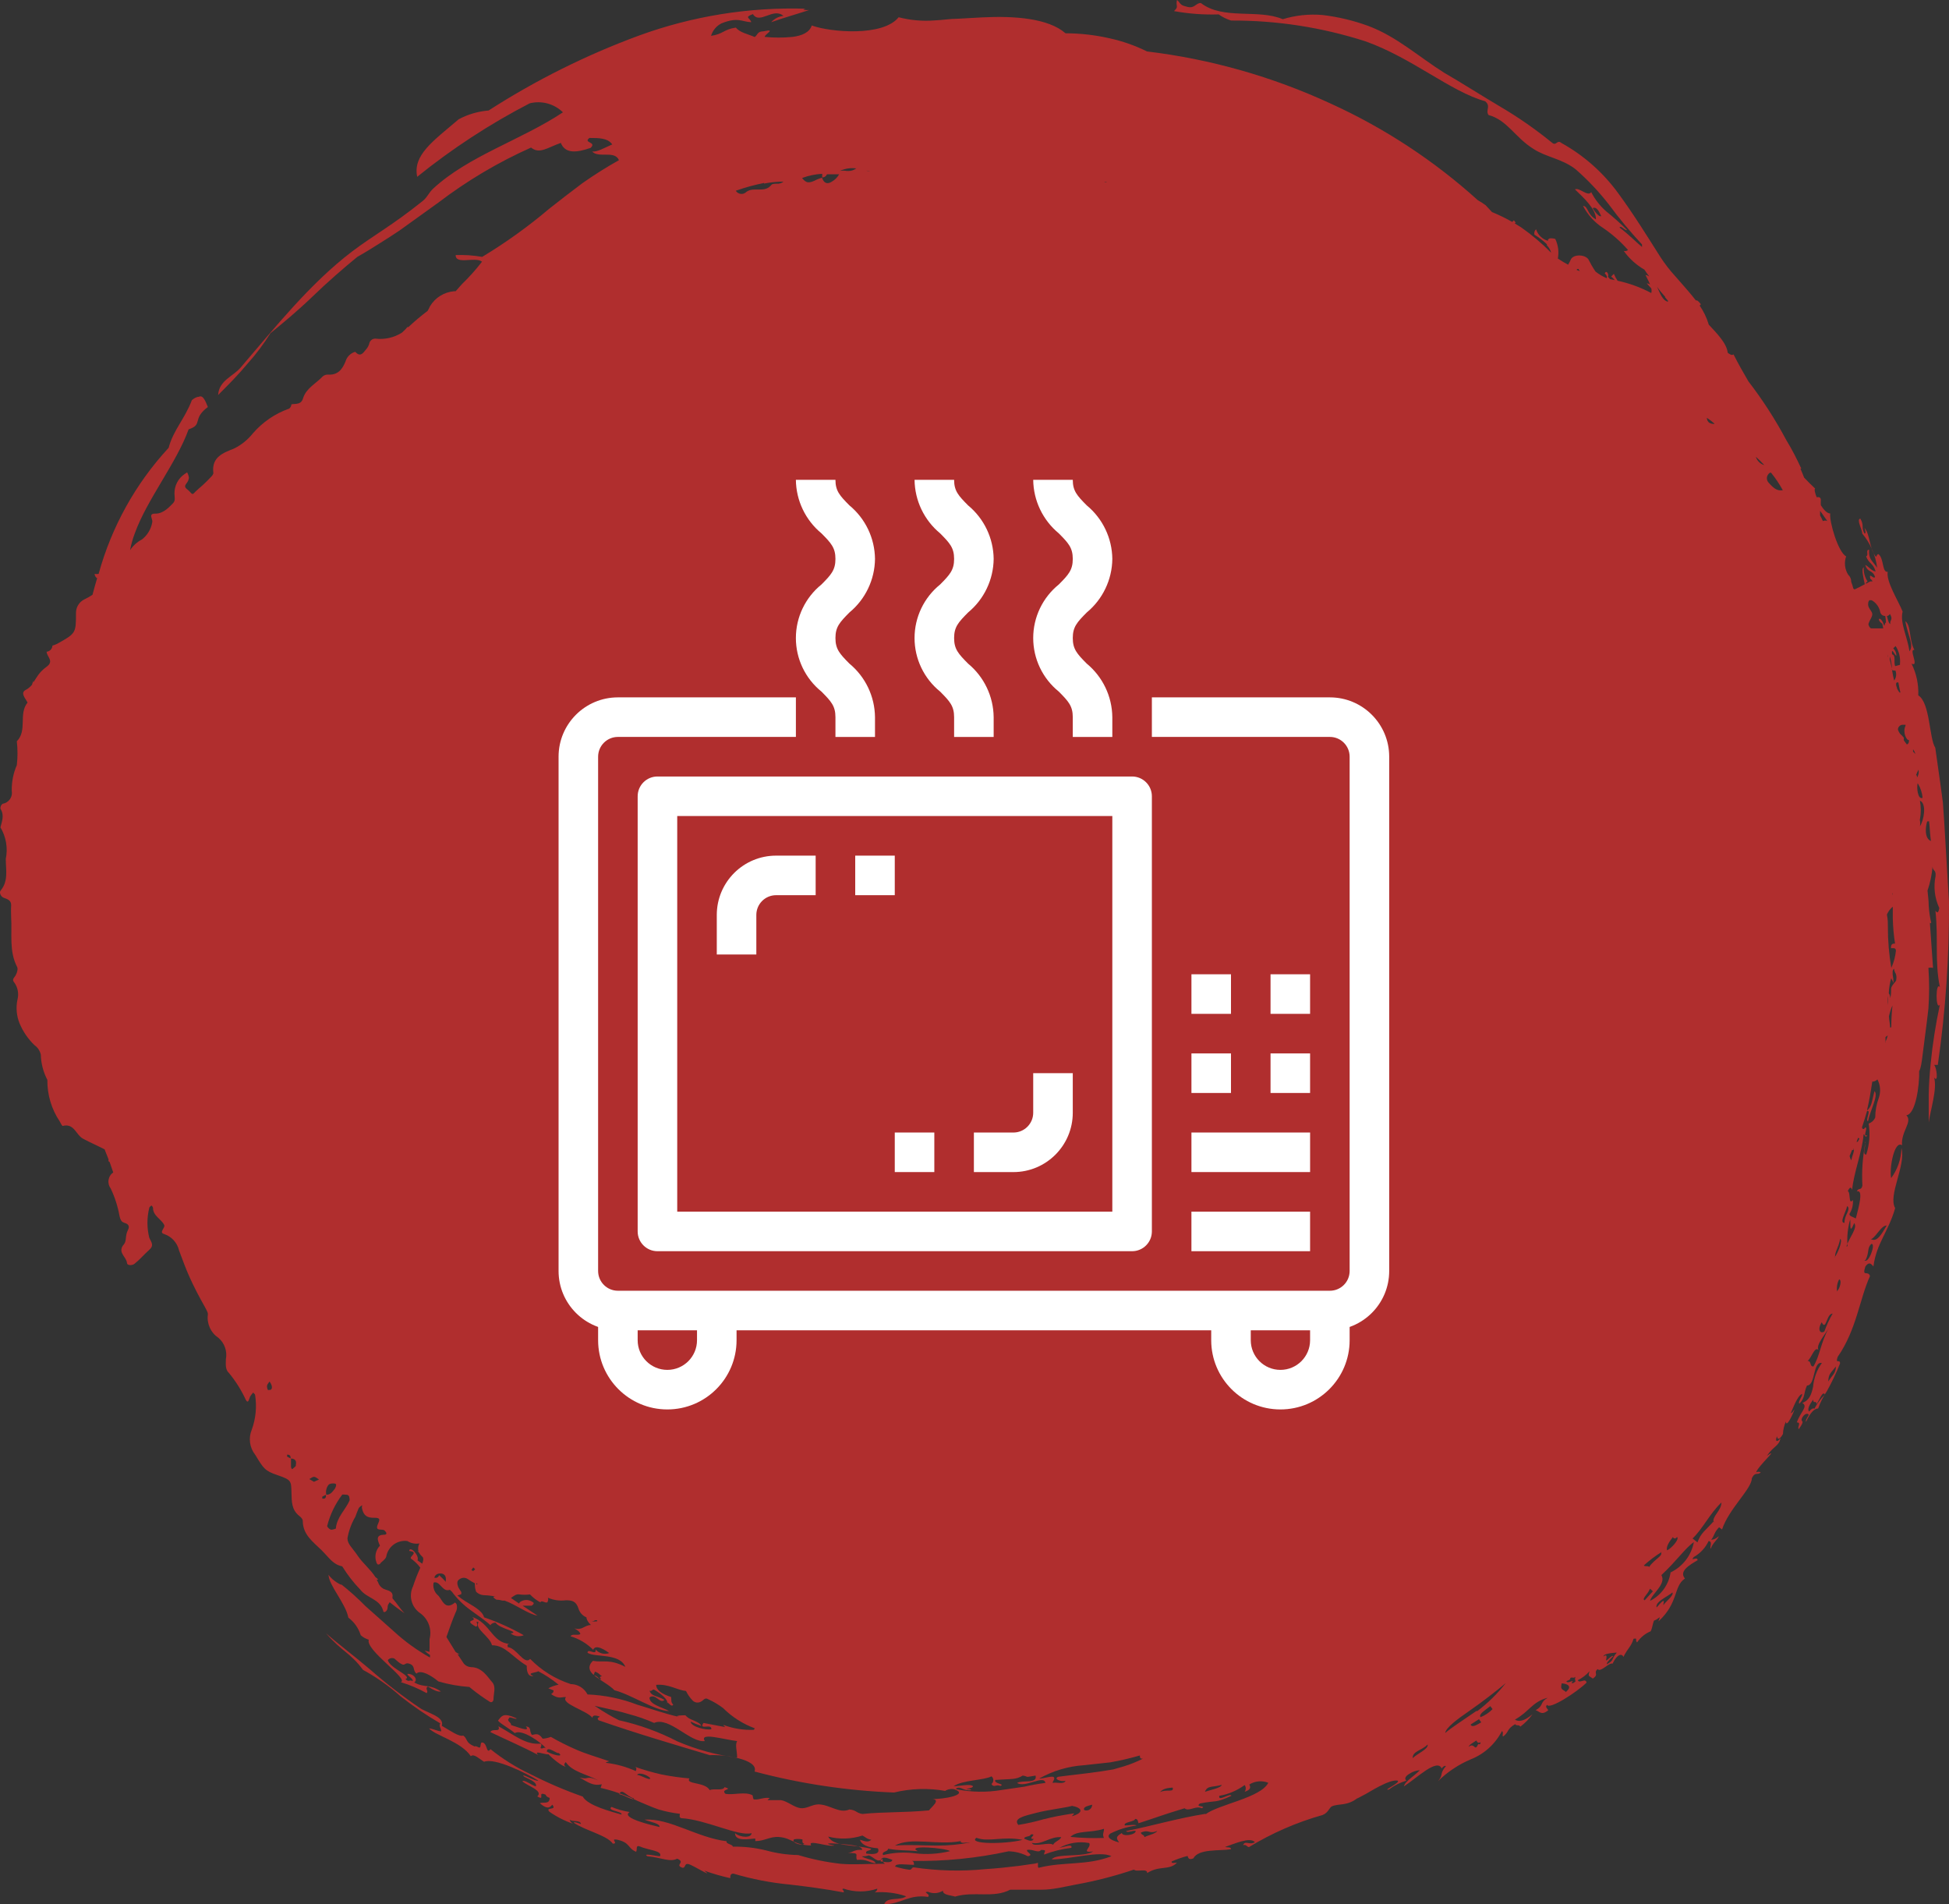 <?xml version="1.0" encoding="UTF-8"?>
<svg xmlns="http://www.w3.org/2000/svg" width="130" height="127" viewBox="0 0 130 127" fill="none">
  <rect x="0" y="0" width="130" height="127" fill="#333333" stroke="none"/>
  <path fill-rule="evenodd" clip-rule="evenodd" d="M129.998 60.13L129.68 54.789L129.591 53.508L129.422 52.258L129.084 49.868C128.676 49.248 128.746 46.867 127.951 46.377C127.981 45.647 127.827 44.921 127.504 44.267C128.05 44.507 127.285 43.267 127.692 43.347C127.325 42.657 127.474 41.677 127.086 41.437C127.275 42.437 127.673 43.027 127.364 43.437C127.215 42.437 126.718 41.536 126.907 40.786C126.619 40.066 125.794 38.786 125.913 38.136C125.526 38.196 125.675 37.266 125.297 36.956C125.138 36.956 125.188 37.266 125.069 37.056C124.681 36.516 124.731 35.626 124.363 35.206C124.423 35.396 124.482 35.576 124.363 35.586C124.124 35.136 124.363 35.075 124.085 34.586C123.806 34.645 124.214 35.306 124.214 35.586C124.757 36.233 125.102 37.025 125.208 37.866C124.88 37.386 124.621 37.296 124.671 36.666C124.413 36.666 124.671 37.036 124.472 37.106C124.661 37.616 124.919 37.526 125.108 38.106C124.86 38.106 124.651 37.786 124.413 37.676C124.591 38.236 124.88 37.966 125.069 38.476C124.979 38.676 124.641 38.116 124.751 38.596C124.816 38.641 124.867 38.703 124.9 38.776C124.85 38.771 124.8 38.771 124.751 38.776L124.442 38.936C124.448 38.902 124.463 38.869 124.486 38.843C124.509 38.816 124.538 38.797 124.572 38.786C124.385 38.506 124.294 38.172 124.313 37.836C124.124 37.916 124.313 38.606 124.383 38.966C124.164 39.086 123.946 39.196 123.717 39.306C123.717 39.306 123.657 39.306 123.618 39.246C123.581 39.096 123.535 38.949 123.478 38.806C123.481 38.718 123.465 38.63 123.43 38.549C123.396 38.468 123.345 38.395 123.28 38.336C123.164 38.155 123.092 37.951 123.068 37.737C123.043 37.524 123.068 37.308 123.14 37.106C122.614 36.846 122.007 34.795 122.077 34.245C121.878 34.245 121.65 34.015 121.451 33.695C121.443 33.579 121.443 33.462 121.451 33.345C121.451 33.185 121.341 33.125 121.173 33.165C121.053 32.865 121.004 32.625 121.073 32.585C120.825 32.355 120.586 32.115 120.338 31.855C120.258 31.655 120.179 31.455 120.089 31.255H120.149C119.841 30.585 119.523 29.965 119.155 29.365C118.421 27.985 117.573 26.671 116.621 25.434C116.293 24.874 115.955 24.284 115.627 23.634C115.517 23.724 115.378 23.634 115.239 23.524C115.17 22.884 114.514 22.233 113.977 21.653C113.843 21.2 113.639 20.771 113.371 20.383C113.393 20.35 113.42 20.32 113.45 20.293C113.261 20.043 113.182 20.013 113.122 20.043L112.874 19.733C112.516 19.293 112.118 18.863 111.751 18.433C111.385 18.034 111.053 17.606 110.757 17.153C109.862 15.742 108.968 14.292 107.954 12.912C106.949 11.522 105.653 10.372 104.157 9.541C103.849 9.291 103.829 9.732 103.551 9.541C102.458 8.647 101.298 7.837 100.082 7.121C98.81 6.371 97.538 5.551 96.326 4.851C94.636 3.791 93.165 2.44 91.267 1.73C90.278 1.368 89.251 1.123 88.206 1C87.315 0.924 86.418 1.019 85.562 1.28C83.912 0.58 81.586 1.35 80.096 0.2C79.728 0.2 79.688 0.63 79.102 0.43C78.664 0.34 78.714 0.14 78.505 0C78.406 0.46 78.654 0.41 78.307 0.74C79.29 0.919 80.289 0.993 81.288 0.96C81.54 1.139 81.819 1.277 82.113 1.37C85.148 1.356 88.166 1.822 91.058 2.75C94.179 3.851 96.773 6.121 99.059 6.751C99.476 7.091 99.059 7.351 99.287 7.671C100.54 8.011 101.047 9.161 102.269 9.922C103.124 10.492 104.187 10.572 105.111 11.302C105.915 12.007 106.651 12.787 107.308 13.632C107.995 14.564 108.735 15.456 109.524 16.303C109.521 16.359 109.521 16.416 109.524 16.473C109.067 16.093 108.749 15.732 108.024 15.172C108.123 14.992 108.401 15.432 108.52 15.332C108.079 14.894 107.615 14.48 107.129 14.092C106.72 13.733 106.383 13.298 106.135 12.812C105.917 13.152 105.33 12.472 105.052 12.632C105.668 13.222 106.463 13.962 106.453 14.632C105.847 14.302 105.946 13.752 105.589 13.732C105.904 14.335 106.37 14.845 106.94 15.212C107.549 15.627 108.104 16.118 108.59 16.673C108.551 16.707 108.504 16.73 108.454 16.741C108.403 16.751 108.351 16.749 108.302 16.733C108.669 17.244 109.14 17.67 109.683 17.983C109.783 18.143 109.902 18.293 110.011 18.443C109.933 18.39 109.845 18.352 109.753 18.333C109.852 18.543 109.981 18.763 110.061 18.973C109.997 18.927 109.921 18.903 109.842 18.903L110.141 19.233C110.168 19.334 110.168 19.442 110.141 19.543C109.433 19.167 108.677 18.891 107.894 18.723C107.796 18.579 107.712 18.425 107.646 18.263L107.467 18.443C107.555 18.514 107.635 18.594 107.705 18.683L107.387 18.613L107.248 18.453C107.338 18.363 107.169 17.953 107.04 18.233C107.179 18.373 107.209 18.473 107.159 18.553C106.897 18.437 106.65 18.289 106.423 18.113C106.246 17.851 106.087 17.577 105.946 17.293C105.698 16.953 104.952 16.953 104.783 17.293C104.728 17.417 104.665 17.537 104.595 17.653C104.369 17.533 104.141 17.396 103.909 17.243C103.991 16.81 103.936 16.362 103.75 15.963C103.75 15.902 103.521 15.893 103.402 15.893C103.371 15.895 103.341 15.906 103.315 15.924C103.289 15.941 103.268 15.965 103.253 15.992V16.062C103.067 16.011 102.897 15.914 102.758 15.779C102.619 15.645 102.516 15.477 102.458 15.292C102.407 15.336 102.37 15.393 102.351 15.456C102.332 15.52 102.331 15.588 102.349 15.652C102.648 15.836 102.928 16.05 103.183 16.293C103.179 16.304 103.176 16.316 103.176 16.328C103.176 16.34 103.179 16.352 103.183 16.363C103.316 16.5 103.412 16.668 103.462 16.853C102.851 16.234 102.185 15.671 101.474 15.172L101.037 14.902L101.096 14.842L100.977 14.692C100.937 14.726 100.901 14.762 100.868 14.802C100.432 14.553 99.98 14.333 99.516 14.142L99.089 13.682C98.922 13.563 98.75 13.453 98.572 13.352C95.644 10.706 92.329 8.531 88.742 6.901C84.868 5.111 80.74 3.94 76.508 3.431C75.708 3.035 74.864 2.74 73.993 2.55C73.034 2.333 72.054 2.222 71.071 2.22C69.928 1.22 67.682 1.05 65.496 1.16L63.876 1.25C63.349 1.25 62.882 1.34 62.355 1.36C61.544 1.426 60.727 1.355 59.94 1.15C58.896 2.46 55.378 2.15 54.145 1.7C53.996 2.17 53.48 2.38 52.873 2.46C52.252 2.523 51.626 2.523 51.005 2.46C51.005 2.28 51.82 1.89 50.925 2.09C50.498 2.09 50.538 2.34 50.339 2.47C49.901 2.27 49.345 2.18 49.087 1.84C48.282 1.95 48.232 2.28 47.427 2.39C47.48 2.211 47.569 2.045 47.689 1.902C47.808 1.76 47.956 1.643 48.122 1.56C49.236 1.11 49.484 1.46 50.11 1.48C50.021 1.17 49.613 1.17 50.22 0.94C50.667 1.66 51.571 0.47 52.257 1.06C51.943 1.094 51.653 1.243 51.442 1.48C52.257 1.19 53.251 0.91 53.966 0.67C53.738 0.67 53.41 0.67 53.728 0.58C49.948 0.467 46.181 1.074 42.626 2.37C39.109 3.665 35.744 5.342 32.588 7.371C31.893 7.426 31.217 7.623 30.6 7.951C28.861 9.431 27.529 10.342 27.827 11.792C30.159 9.909 32.673 8.267 35.331 6.891C35.721 6.793 36.129 6.796 36.517 6.901C36.905 7.006 37.26 7.209 37.548 7.491C34.785 9.331 31.276 10.382 28.901 12.572C28.563 12.892 28.523 13.142 28.185 13.412C26.128 15.062 24.925 15.682 23.484 16.773C20.681 18.903 18.326 21.863 16.05 24.514C15.553 25.104 14.609 25.364 14.549 26.344C15.235 25.664 15.941 24.944 16.537 24.224C17.094 23.602 17.596 22.933 18.038 22.224C18.813 21.593 19.857 20.733 20.851 19.773C21.844 18.813 22.928 17.873 23.832 17.133C24.349 16.843 24.826 16.543 25.303 16.243C25.78 15.943 26.227 15.662 26.665 15.362L29.239 13.512C31.152 12.053 33.227 10.822 35.421 9.842C35.987 10.302 36.514 9.842 37.408 9.531C37.687 10.232 38.402 10.212 39.396 9.862C39.834 9.451 38.859 9.541 39.317 9.201C39.943 9.201 40.539 9.201 40.837 9.632C40.34 9.842 39.843 10.152 39.496 10.102C39.913 10.572 40.996 10.002 41.285 10.682C40.444 11.153 39.628 11.667 38.84 12.222C38.084 12.792 37.349 13.352 36.633 13.922C35.23 15.11 33.734 16.184 32.161 17.133C31.577 17.029 30.984 16.989 30.392 17.013C30.392 17.683 31.694 17.093 32.151 17.453C31.741 17.985 31.292 18.486 30.809 18.953L30.392 19.423H30.292C29.964 19.45 29.647 19.554 29.367 19.728C29.088 19.902 28.853 20.14 28.682 20.423C28.635 20.529 28.582 20.633 28.523 20.733C28.077 21.07 27.649 21.43 27.241 21.813H27.172L27.042 21.963L26.814 22.183C26.284 22.519 25.656 22.66 25.035 22.584C24.938 22.582 24.843 22.616 24.769 22.678C24.694 22.74 24.644 22.827 24.627 22.924C24.592 23.048 24.531 23.164 24.448 23.264C24.25 23.484 24.071 23.874 23.693 23.464C23.54 23.506 23.401 23.588 23.288 23.7C23.175 23.812 23.092 23.951 23.047 24.104C22.828 24.644 22.53 25.024 21.884 24.984C21.754 24.975 21.625 25.018 21.526 25.104C21.079 25.584 20.423 25.884 20.214 26.564C20.085 27.004 19.727 26.914 19.439 26.964C19.439 27.074 19.35 27.224 19.28 27.254C18.346 27.584 17.514 28.153 16.865 28.905C16.531 29.324 16.11 29.665 15.633 29.905C14.927 30.195 14.092 30.455 14.231 31.545C14.231 31.685 14.012 31.865 13.873 32.015C13.734 32.165 13.396 32.475 13.138 32.695C12.88 32.915 12.889 33.065 12.681 32.815C12.472 32.565 12.184 32.545 12.462 32.205C12.542 32.105 12.591 31.983 12.601 31.855C12.583 31.732 12.543 31.613 12.482 31.505L12.313 31.615C12.1 31.759 11.927 31.954 11.809 32.183C11.691 32.412 11.632 32.667 11.637 32.925C11.637 33.185 11.727 33.375 11.528 33.575C11.329 33.775 10.902 34.265 10.375 34.255C9.848 34.245 10.206 34.605 10.156 34.825C10.08 35.282 9.835 35.693 9.471 35.976C9.148 36.143 8.874 36.391 8.675 36.696C8.746 36.31 8.852 35.931 8.993 35.566C9.808 33.305 11.776 30.875 12.581 28.634C13.575 28.305 12.78 27.964 13.864 27.144C13.734 26.854 13.575 26.304 13.257 26.464C13.118 26.464 12.959 26.554 12.8 26.684C12.323 27.944 11.558 28.684 11.249 29.865C9.043 32.25 7.441 35.135 6.578 38.276C6.489 38.291 6.399 38.291 6.31 38.276C6.313 38.334 6.33 38.391 6.36 38.441C6.389 38.492 6.43 38.535 6.479 38.566L6.419 38.766C6.33 39.066 6.25 39.366 6.171 39.666C6.003 39.78 5.827 39.88 5.644 39.966C5.47 40.047 5.323 40.177 5.221 40.341C5.118 40.504 5.065 40.693 5.068 40.886C5.068 42.227 5.068 42.237 3.815 42.937C3.713 42.986 3.607 43.026 3.497 43.057C3.493 43.161 3.451 43.26 3.38 43.335C3.309 43.41 3.213 43.457 3.11 43.467C3.11 43.787 3.636 44.087 3.11 44.467C2.837 44.657 2.607 44.903 2.434 45.187L2.215 45.527C2.223 45.484 2.223 45.44 2.215 45.397L2.136 45.667C2.018 45.812 1.873 45.931 1.708 46.017C1.331 46.217 1.708 46.587 1.838 46.857C1.221 47.608 1.838 48.718 1.122 49.438C1.182 49.966 1.182 50.5 1.122 51.028C0.888 51.567 0.773 52.15 0.784 52.738C0.802 52.836 0.801 52.937 0.78 53.035C0.759 53.132 0.718 53.224 0.66 53.306C0.603 53.387 0.529 53.456 0.445 53.508C0.36 53.56 0.266 53.594 0.168 53.608C0.119 53.647 0.08 53.698 0.056 53.755C0.032 53.813 0.022 53.876 0.029 53.938C0.307 54.369 0.128 54.769 0.029 55.179C0.407 55.812 0.535 56.565 0.386 57.289C0.386 57.999 0.575 58.759 0.039 59.399C-0.061 59.519 0.039 59.799 0.257 59.879C0.476 59.959 0.764 60.039 0.744 60.389C0.724 60.74 0.744 60.92 0.744 61.19C0.814 62.29 0.595 63.43 1.142 64.49C1.211 64.62 1.142 64.87 1.042 65.05C0.943 65.23 0.764 65.32 0.963 65.54C1.077 65.704 1.154 65.891 1.189 66.088C1.223 66.285 1.214 66.487 1.162 66.68C1.054 67.203 1.102 67.746 1.301 68.241C1.529 68.791 1.868 69.288 2.295 69.701C2.51 69.85 2.662 70.075 2.722 70.331C2.736 70.921 2.886 71.499 3.159 72.021C3.147 73.008 3.435 73.975 3.984 74.792C4.044 74.902 4.143 75.102 4.183 75.092C4.948 74.892 5.068 75.692 5.535 75.942C6.002 76.192 6.529 76.422 6.976 76.652C7.065 76.872 7.155 77.102 7.244 77.332C7.236 77.348 7.232 77.365 7.231 77.382C7.23 77.4 7.233 77.417 7.24 77.433C7.246 77.45 7.256 77.464 7.269 77.476C7.282 77.488 7.297 77.497 7.314 77.502C7.393 77.722 7.473 77.962 7.552 78.192C7.47 78.25 7.399 78.324 7.346 78.41C7.292 78.495 7.257 78.591 7.241 78.691C7.225 78.791 7.23 78.893 7.254 78.992C7.279 79.09 7.322 79.182 7.383 79.263C7.66 79.843 7.858 80.459 7.97 81.093C8.019 81.303 8.079 81.483 8.268 81.543C8.457 81.603 8.715 81.693 8.526 82.053C8.337 82.413 8.457 82.763 8.268 82.983C7.801 83.513 8.417 83.803 8.467 84.213C8.467 84.423 8.824 84.403 8.964 84.293C9.331 84.003 9.63 83.643 9.958 83.353C10.286 83.063 10.107 82.873 9.958 82.553C9.793 81.897 9.793 81.209 9.958 80.553C9.958 80.503 10.037 80.463 10.077 80.413C10.117 80.363 10.206 80.513 10.206 80.563C10.206 81.093 10.753 81.293 10.951 81.693C11.051 81.883 10.564 82.193 10.951 82.303C11.197 82.385 11.417 82.53 11.591 82.722C11.765 82.915 11.887 83.15 11.945 83.403C12.174 84.013 12.393 84.623 12.661 85.213C12.929 85.803 13.287 86.504 13.655 87.144C13.734 87.314 13.883 87.514 13.864 87.674C13.825 87.973 13.871 88.277 13.996 88.551C14.12 88.825 14.319 89.058 14.569 89.224C14.771 89.397 14.923 89.62 15.01 89.871C15.098 90.123 15.117 90.393 15.066 90.654C15.066 90.984 15.006 91.334 15.285 91.584C15.735 92.133 16.112 92.738 16.408 93.385C16.577 93.645 16.616 93.265 16.686 93.135C16.748 93.039 16.818 92.949 16.895 92.865C16.895 92.915 17.014 92.975 17.014 93.025C17.139 93.804 17.064 94.603 16.795 95.345C16.679 95.62 16.639 95.921 16.679 96.217C16.719 96.513 16.838 96.792 17.024 97.025C17.59 97.955 17.66 98.096 18.545 98.395C19.429 98.696 19.419 98.786 19.439 99.476C19.459 100.166 19.439 100.686 19.966 101.106C20.065 101.176 20.195 101.316 20.195 101.426C20.195 102.356 20.88 102.826 21.437 103.376C21.993 103.926 22.192 104.326 22.828 104.466C23.173 105.025 23.576 105.545 24.031 106.017C24.468 106.597 25.353 106.637 25.561 107.437C25.561 107.567 25.75 107.527 25.82 107.357C25.889 107.187 25.82 107.097 25.919 106.977L25.989 106.857C26.297 107.107 26.645 107.357 26.983 107.597C26.744 107.357 26.466 106.927 26.178 106.597C26.18 106.57 26.18 106.543 26.178 106.517C26.237 106.197 25.999 106.097 25.72 106.017C25.625 105.99 25.537 105.945 25.46 105.883C25.383 105.821 25.32 105.744 25.273 105.657C25.232 105.553 25.182 105.452 25.124 105.357H25.233C25.18 105.29 25.117 105.232 25.045 105.187C24.707 104.656 24.2 104.266 23.852 103.746C23.504 103.226 23.176 102.986 23.176 102.596C23.263 102.088 23.442 101.6 23.703 101.156C23.773 100.976 23.832 100.796 23.912 100.616C23.94 100.555 23.985 100.503 24.041 100.466C24.259 100.316 24.1 100.396 24.15 100.616C24.259 101.116 24.528 101.236 24.985 101.226C25.442 101.216 25.293 101.426 25.184 101.706C25.015 102.156 25.502 101.936 25.651 102.076C25.8 102.216 25.83 102.336 25.651 102.356C25.015 102.356 25.194 102.736 25.343 103.086C25.203 103.228 25.107 103.407 25.065 103.601C25.022 103.796 25.036 103.999 25.104 104.186C25.111 104.219 25.124 104.25 25.143 104.278C25.162 104.305 25.186 104.328 25.213 104.346C25.213 104.346 25.333 104.346 25.373 104.266C25.412 104.186 25.72 103.996 25.76 103.826C25.814 103.501 25.991 103.21 26.255 103.014C26.518 102.818 26.847 102.733 27.172 102.776C27.411 102.929 27.698 102.986 27.977 102.936C27.886 103.101 27.865 103.295 27.917 103.476L27.827 103.416L27.957 103.556C28.008 103.656 28.079 103.744 28.165 103.816C28.275 103.906 28.235 104.106 28.165 104.286L27.847 104.066C27.996 103.736 27.331 103.066 27.291 103.436C27.967 103.516 27.291 103.806 27.41 103.946C27.651 104.113 27.863 104.319 28.036 104.556C27.85 104.96 27.688 105.374 27.549 105.797C27.403 106.097 27.368 106.44 27.45 106.765C27.532 107.089 27.725 107.373 27.996 107.567C28.272 107.755 28.483 108.024 28.601 108.337C28.718 108.651 28.736 108.993 28.652 109.317C28.652 109.507 28.652 109.717 28.652 109.917C28.643 110 28.643 110.084 28.652 110.167L28.324 110.087C28.432 110.198 28.552 110.295 28.682 110.377C28.679 110.434 28.679 110.491 28.682 110.547C27.817 110.063 27.009 109.479 26.277 108.807L24.389 107.127C23.87 106.599 23.319 106.105 22.739 105.647C22.938 105.827 22.133 105.417 21.914 105.017C21.914 105.707 23.057 106.937 23.236 107.887C23.628 108.178 23.917 108.588 24.061 109.057C24.215 109.196 24.399 109.298 24.597 109.357C24.359 110.057 27.321 111.998 26.734 112.188C27.331 112.37 27.907 112.614 28.454 112.918C28.613 112.778 28.314 112.618 28.543 112.478C28.911 112.718 29.219 112.858 29.408 112.808C28.633 112.288 28.314 112.588 27.629 112.208C27.887 112.028 27.629 111.668 27.271 111.638C26.913 111.608 27.668 111.988 27.509 112.118C27.311 111.988 27.301 112.228 27.042 111.988C27.549 111.788 25.989 111.268 25.869 110.717C25.92 110.653 25.991 110.608 26.071 110.59C26.15 110.572 26.233 110.581 26.307 110.617C27.132 111.368 26.873 110.817 27.301 110.957C27.728 111.098 27.5 111.388 27.778 111.618C28.066 111.328 28.772 111.748 29.239 112.138C29.912 112.337 30.605 112.461 31.306 112.508L31.415 112.598C31.814 112.924 32.232 113.224 32.668 113.498C32.767 113.568 32.906 113.498 32.916 113.338C32.916 112.948 33.105 112.498 32.827 112.188C32.548 111.878 32.161 111.188 31.425 111.188C31.329 111.184 31.235 111.16 31.15 111.117C31.064 111.074 30.988 111.013 30.928 110.937C30.789 110.737 30.66 110.527 30.521 110.327H30.66C30.566 110.287 30.476 110.237 30.392 110.177L29.776 109.177C29.974 108.637 30.153 108.087 30.382 107.557C30.479 107.391 30.508 107.194 30.461 107.007C30.435 106.956 30.398 106.911 30.352 106.877C29.626 107.467 29.507 106.617 29.169 106.357C29.063 106.254 28.985 106.125 28.942 105.984C28.898 105.842 28.891 105.692 28.921 105.547C29.348 105.397 29.517 106.227 30.004 106.027L30.143 106.157C30.495 106.635 30.922 107.054 31.405 107.397C31.952 107.797 32.469 108.147 32.717 108.397C32.717 108.307 32.966 108.187 33.065 108.227C33.334 108.647 34.745 108.837 34.059 108.937C34.181 109.033 34.327 109.095 34.48 109.116C34.634 109.137 34.79 109.117 34.934 109.057C34.091 108.579 33.206 108.181 32.29 107.867C32.161 107.387 31.495 107.087 30.998 106.767C30.826 106.66 30.663 106.54 30.511 106.407C30.599 106.384 30.686 106.354 30.769 106.317C30.769 106.317 30.769 106.207 30.769 106.177C30.692 106.068 30.622 105.955 30.561 105.837C30.501 105.657 30.441 105.437 30.66 105.317C30.74 105.259 30.835 105.228 30.933 105.228C31.031 105.228 31.127 105.259 31.207 105.317C31.357 105.419 31.513 105.513 31.674 105.597C31.662 105.791 31.693 105.985 31.763 106.167C31.898 106.297 32.074 106.375 32.26 106.387C32.527 106.396 32.793 106.426 33.055 106.477C32.926 106.477 32.787 106.477 33.105 106.687C33.24 106.687 33.374 106.708 33.502 106.747C33.552 106.757 33.602 106.757 33.652 106.747C34.397 107.007 35.282 107.677 35.848 107.747L34.854 107.087C35.053 107.087 35.252 107.087 35.46 107.087C35.46 107.087 35.57 107.017 35.59 106.967C35.609 106.917 35.59 106.867 35.53 106.847C35.407 106.757 35.26 106.708 35.108 106.708C34.956 106.708 34.808 106.757 34.685 106.847C34.657 106.874 34.636 106.909 34.626 106.947L34.079 106.577C34.258 106.447 34.427 106.297 34.645 106.337C34.88 106.368 35.117 106.368 35.351 106.337C35.552 106.551 35.787 106.73 36.047 106.867C36.116 106.647 36.514 107.067 36.544 106.767C36.558 106.734 36.565 106.698 36.565 106.662C36.565 106.626 36.558 106.59 36.544 106.557C36.919 106.721 37.331 106.78 37.736 106.727C38.164 106.727 38.432 106.787 38.591 107.297C38.632 107.425 38.7 107.543 38.791 107.641C38.882 107.74 38.994 107.817 39.118 107.867C39.118 108.017 39.227 108.197 39.416 108.377C38.989 108.377 38.83 108.767 38.303 108.597C38.522 108.717 38.681 108.837 38.71 108.977C38.541 109.107 38.174 108.927 38.054 109.127C38.624 109.297 39.143 109.606 39.565 110.027C39.734 109.607 40.44 110.107 40.639 110.247C40.48 110.305 40.308 110.313 40.144 110.27C39.981 110.227 39.835 110.136 39.724 110.007C39.804 110.467 39.197 109.887 39.188 110.227C39.645 110.557 41.334 110.227 41.712 111.168C40.629 110.617 40.271 110.897 39.545 110.767C39.178 111.138 39.297 111.438 39.595 111.708L39.684 111.488C39.963 111.578 39.992 111.698 40.152 111.798C40.042 111.798 39.943 111.868 40.092 111.958C39.983 112.138 39.923 111.778 39.625 111.728C40.002 112.058 40.619 112.348 40.986 112.728C42.139 113.028 43.66 114.088 44.624 114.118C44.246 113.878 43.302 113.698 43.322 113.208C43.73 112.908 44.028 113.678 44.316 113.368C43.779 113.058 43.471 113.158 43.322 112.758C43.491 112.818 43.491 112.658 43.63 112.688C44.117 112.968 44.624 113.408 44.485 113.618C44.485 113.348 44.793 113.958 44.902 113.678C44.733 113.538 44.793 113.348 44.763 113.178C44.127 112.978 43.769 112.708 43.769 112.368C44.604 112.298 45.161 112.718 45.757 112.778C45.872 113.019 46.027 113.238 46.214 113.428C46.286 113.494 46.376 113.535 46.473 113.546C46.569 113.557 46.667 113.537 46.751 113.488C46.91 113.428 46.999 113.178 47.238 113.328C47.59 113.487 47.923 113.685 48.232 113.918C48.833 114.515 49.555 114.976 50.349 115.268C50.321 115.296 50.3 115.33 50.289 115.368C49.592 115.395 48.896 115.283 48.242 115.038C48.278 115.097 48.325 115.148 48.381 115.188L46.92 114.908C46.582 115.428 47.486 114.908 47.447 115.328C47.129 115.408 46.085 115.178 46.065 114.818C46.297 114.931 46.536 115.028 46.781 115.108C46.711 114.918 46.393 114.798 46.115 114.678C45.961 114.619 45.825 114.523 45.717 114.398C45.618 114.398 44.952 114.398 45.25 114.508H45.3C44.306 114.288 43.382 113.948 42.497 113.688C41.438 113.283 40.32 113.053 39.188 113.008C39.081 112.802 38.922 112.629 38.726 112.508C38.53 112.386 38.305 112.321 38.074 112.318C37.048 111.987 36.117 111.411 35.361 110.637C34.983 111.088 34.427 109.877 33.87 109.857C33.87 109.727 33.791 109.647 33.989 109.637C32.807 109.557 32.727 108.257 31.485 107.837C31.962 108.197 30.799 107.957 31.743 108.487C32.002 108.417 31.604 108.027 31.922 108.197C31.624 108.617 32.668 109.127 32.817 109.727C33.721 109.727 34.178 110.527 35.133 111.088C35.133 111.278 35.132 111.858 35.58 111.778C35.043 111.568 35.808 111.558 35.898 111.458C36.381 111.71 36.837 112.012 37.259 112.358C37.02 112.401 36.788 112.482 36.574 112.598L36.922 112.738C36.922 112.828 36.921 112.878 36.762 112.988C37.319 113.368 37.458 113.148 37.756 113.188C37.349 113.618 39.168 114.088 39.516 114.568C39.516 114.388 39.714 114.378 40.012 114.488C39.913 114.578 39.794 114.558 39.923 114.728C42.537 115.638 44.952 116.338 47.347 117.058C48.232 116.998 50.637 117.329 50.329 118.149C53.369 118.958 56.489 119.428 59.632 119.549C60.765 119.274 61.943 119.24 63.09 119.449C62.941 119.449 63.388 119.239 63.667 119.339C64.661 119.679 62.961 120.019 62.096 119.979C62.852 119.979 62.096 120.539 61.967 120.739C60.317 120.899 58.986 120.829 57.525 120.979C57.137 120.929 57.097 120.709 56.65 120.679C56.004 120.979 55.358 120.359 54.602 120.339C54.165 120.339 53.807 120.649 53.38 120.589C52.953 120.529 52.505 120.119 52.098 120.059C51.849 120.059 51.402 120.059 51.194 120.059C51.194 120.059 51.323 119.909 51.362 119.919C50.925 119.849 50.667 120.049 50.289 120.009C50.22 120.009 50.219 119.739 50.19 119.729C49.693 119.469 48.967 119.729 48.391 119.639C48.023 119.299 48.957 119.379 48.331 119.189C48.232 119.459 47.626 119.259 47.337 119.389C47.029 118.829 45.697 119.019 45.986 118.609C45.352 118.555 44.721 118.465 44.097 118.339C43.502 118.203 42.914 118.033 42.338 117.829C42.497 117.899 42.447 118.009 42.408 118.119C41.777 117.835 41.106 117.649 40.42 117.569C40.42 117.489 40.569 117.519 40.619 117.459C39.814 117.178 39.058 116.968 38.412 116.678C37.84 116.43 37.283 116.15 36.743 115.838C36.568 115.906 36.383 115.947 36.196 115.958C35.938 115.598 35.818 115.638 35.48 115.708C35.272 115.438 35.48 115.178 35.073 115.138C35.441 115.578 34.417 115.138 34.079 115.048C34.149 114.898 33.751 114.768 33.95 114.608C33.95 114.418 34.387 114.718 34.467 114.608C33.572 114.198 33.473 114.428 33.214 114.758C33.483 115.038 34.029 115.308 34.337 115.588C34.794 115.278 36.146 116.238 36.395 116.588C36.216 116.508 36.216 116.668 36.057 116.588C36.057 116.488 36.176 116.378 36.057 116.288C35.063 116.388 34.298 115.708 33.244 115.128C33.413 115.588 32.866 115.228 32.707 115.518C33.801 116.048 34.914 116.518 35.898 117.048C35.53 116.688 36.405 117.048 36.584 116.998C36.802 117.238 37.498 117.829 37.736 117.819C37.577 117.729 37.637 117.629 37.736 117.519C38.164 118.169 39.118 118.319 39.903 118.739C39.009 118.359 39.356 118.739 38.661 118.549C39.257 118.889 39.575 119.129 40.142 118.999L40.062 119.239C40.921 119.436 41.755 119.732 42.547 120.119C43.004 120.309 43.461 120.519 43.928 120.679C44.393 120.816 44.868 120.913 45.349 120.969C45.349 121.069 45.27 121.199 45.439 121.259C47.079 121.349 49.275 122.499 50.13 122.259C50.13 122.599 49.365 122.559 49.027 122.259C49.027 122.859 50.021 122.629 50.379 122.619V122.789C51.005 122.789 51.372 122.459 51.989 122.519C52.824 122.589 52.983 123.069 54.106 123.079C53.827 122.639 55.239 123.209 55.666 123.079C54.841 122.949 55.318 122.909 55.984 122.969C56.65 123.029 57.525 123.089 57.505 123.379C56.998 123.329 56.908 123.539 56.56 123.579C57.415 123.579 57.008 123.689 57.157 124.04C57.852 123.98 57.922 124.22 58.399 124.27C58.34 124 57.713 124 57.485 123.8C57.643 123.811 57.802 123.791 57.952 123.74C58.31 123.86 58.538 124.3 58.876 123.95C58.862 124.016 58.869 124.086 58.896 124.148C58.922 124.211 58.968 124.264 59.025 124.3C57.763 124.3 56.898 124.38 56.044 124.3C55.094 124.191 54.156 123.997 53.241 123.719C52.515 123.707 51.794 123.603 51.094 123.409C50.369 123.231 49.624 123.147 48.878 123.159C48.878 122.999 48.381 122.979 48.47 122.799C46.483 122.559 44.684 121.249 42.994 121.359C43.411 121.529 44.038 121.609 43.988 121.849C43.511 121.739 41.344 121.239 42 120.849C41.584 120.786 41.176 120.672 40.788 120.509C40.45 120.769 41.553 120.799 41.453 121.019C40.768 120.819 39.207 120.429 38.869 119.819C37.664 119.396 36.489 118.891 35.351 118.309C34.411 117.865 33.527 117.311 32.717 116.658C32.439 117.008 32.519 116.348 32.23 116.228C31.942 116.108 32.171 116.668 31.902 116.528C31.634 116.388 31.713 116.528 31.594 116.448C31.038 116.208 31.207 115.978 30.899 115.748C30.62 115.858 29.994 115.398 29.467 115.098C29.676 114.478 28.474 114.248 27.986 113.898C26.829 113.11 25.72 112.252 24.667 111.328C23.584 110.407 22.5 109.597 21.745 108.927C22.798 110.147 23.395 110.247 24.21 111.368C25.108 111.857 25.948 112.448 26.714 113.128C27.555 113.794 28.442 114.399 29.368 114.938C29.239 115.108 29.447 115.298 29.428 115.468C29.209 115.468 28.851 115.278 28.622 115.278C29.06 115.758 30.759 116.158 31.405 117.128C31.604 116.928 31.982 117.318 32.29 117.499C33.005 117.208 35.123 118.269 35.898 118.749C35.798 118.879 34.596 118.149 34.973 118.499C35.401 118.699 35.848 118.899 35.739 119.139C35.47 119.069 34.934 118.649 34.844 118.809C35.252 119.139 36.255 119.439 35.838 119.809C36.425 120.149 35.769 119.419 36.405 119.699C36.405 119.779 36.494 119.849 36.663 119.909C36.663 120.359 36.246 120.169 36.007 120.259C36.574 120.769 36.742 120.469 36.832 120.359C37.2 120.779 36.335 120.479 36.643 120.829C37.136 121.174 37.675 121.447 38.243 121.639C38.185 121.614 38.133 121.577 38.09 121.531C38.048 121.484 38.015 121.429 37.995 121.369C38.243 121.519 38.71 121.369 38.75 121.649C38.571 121.599 38.323 121.479 38.263 121.559C39.038 122.089 40.489 122.399 40.877 122.959C41.285 122.959 40.678 122.619 41.136 122.689C42.05 122.879 41.841 123.249 42.418 123.499C42.537 123.409 42.358 123.019 42.686 123.149C43.213 123.389 44.227 123.429 44.018 123.8C43.839 123.8 42.795 123.559 43.183 123.8C44.107 123.88 44.684 124.22 45.171 123.96C45.777 124.22 44.952 124.37 45.528 124.57C45.757 124.57 45.628 124.26 45.916 124.32C46.204 124.38 47.685 125.32 46.98 124.76C47.545 124.964 48.122 125.131 48.709 125.26C48.709 125.14 48.709 124.94 48.928 124.96C50.16 125.326 51.425 125.571 52.704 125.69C53.917 125.83 55.09 125.99 56.272 126.21C56.342 126.07 56.054 125.98 56.272 125.96C57.001 126.207 57.79 126.207 58.518 125.96C58.518 126.08 58.439 126.14 58.349 126.21C59.059 126.153 59.772 126.242 60.447 126.47C59.999 126.79 59.174 126.47 58.976 127C60.109 127 60.606 126.32 61.898 126.51C62.116 126.32 61.48 126.18 61.898 126.17C62.057 126.239 62.23 126.269 62.403 126.257C62.576 126.245 62.743 126.191 62.892 126.1C62.892 126.39 63.379 126.39 63.706 126.49C64.969 126.11 66.251 126.62 67.384 126.03C68.03 126.03 68.745 126.03 69.491 126.03C70.236 126.03 71.001 125.83 71.747 125.69C73.065 125.453 74.364 125.119 75.633 124.69C75.822 124.88 76.528 124.57 76.518 124.92C77.343 124.39 77.969 124.77 78.505 124.23C78.306 124.23 78.128 124.3 78.147 124.15C78.491 123.996 78.847 123.872 79.211 123.78C79.261 123.9 79.271 124.07 79.599 123.94C79.947 123.279 81.338 123.459 82.113 123.329C82.113 123.159 81.845 123.229 81.716 123.179C82.312 122.979 83.375 122.489 83.703 122.859C83.346 123.089 83.047 122.709 82.918 123.059C83.137 122.999 83.157 123.169 83.306 123.189C84.838 122.255 86.49 121.535 88.216 121.049C88.603 120.899 88.663 120.549 88.842 120.469C89.299 120.269 89.835 120.469 90.551 119.919C90.422 120.009 90.76 119.829 91.128 119.629C91.277 119.559 92.698 118.629 93.235 118.759C93.404 118.919 92.161 119.439 92.638 119.349C92.988 119.084 93.382 118.884 93.801 118.759C93.632 118.599 93.801 118.419 94.01 118.299C94.218 118.161 94.457 118.078 94.706 118.059C94.338 118.449 93.712 118.799 93.642 119.139C94.497 118.589 95.878 117.228 96.167 117.959C96.167 117.889 96.355 117.719 96.445 117.789C95.988 118.319 96.306 118.329 95.918 118.789C96.548 118.174 97.286 117.682 98.095 117.339C98.996 116.985 99.738 116.313 100.182 115.448C100.311 115.558 100.182 115.708 100.251 115.818C100.669 115.518 100.47 115.328 101.066 114.988C101.136 115.138 101.325 114.988 101.404 115.158C101.717 114.926 101.992 114.646 102.219 114.328C101.663 114.798 101.305 114.848 101.046 114.688C102.04 114.128 102.18 113.508 103.233 113.228C102.667 113.568 103.004 113.728 102.428 114.058C102.676 114.118 102.806 114.448 103.273 114.058C103.213 113.948 103.034 113.848 103.193 113.698C103.332 114.048 105.181 112.858 105.827 112.218C105.748 111.868 105.36 112.318 105.241 112.058C105.539 111.911 105.806 111.707 106.026 111.458C105.907 111.838 105.976 111.748 106.245 111.948C106.692 111.648 106.245 111.588 106.563 111.318C106.761 111.568 107.318 110.857 107.556 110.957C107.894 110.257 108.212 110.287 108.282 110.507C108.58 109.907 108.819 109.797 108.958 109.297C109.276 109.227 109.027 109.387 109.196 109.537C109.418 109.205 109.733 108.947 110.101 108.797C110.22 108.557 110.22 108.347 110.319 108.087C110.647 107.987 110.816 107.627 110.618 108.137C111.979 106.897 111.611 105.797 112.387 105.277C111.979 104.797 112.665 104.386 113.231 104.056C113.231 103.766 112.705 104.176 112.973 103.846C113.407 103.602 113.754 103.228 113.967 102.776C114.265 102.826 114.017 103.146 114.106 103.296C114.215 102.916 114.653 102.596 114.633 102.456C114.502 102.595 114.325 102.68 114.136 102.696C114.374 102.386 114.315 102.226 114.663 101.856L114.861 102.006C115.319 100.616 116.849 99.296 116.849 98.585C117.088 98.115 117.227 98.425 117.445 98.195C117.398 98.17 117.345 98.157 117.291 98.157C117.238 98.157 117.185 98.17 117.137 98.195C117.247 97.785 118.757 96.455 117.853 97.095C118.28 96.455 118.688 96.425 118.757 95.915C118.539 96.235 118.36 96.125 118.539 95.785C118.539 96.045 118.708 96.025 118.926 95.635C118.935 95.347 119.003 95.065 119.125 94.805C119.125 95.295 119.642 94.235 119.692 93.995C119.612 94.095 119.523 94.275 119.453 94.235C119.592 93.935 119.881 93.095 120.199 92.965C120.248 93.105 119.89 93.515 120.02 93.615C120.427 93.205 120.288 92.925 120.527 92.405C121.113 92.405 120.904 90.774 121.52 90.904C121.183 91.37 120.98 91.92 120.934 92.495C120.825 92.975 120.705 93.385 120.218 93.565C120.626 93.815 120.089 94.155 119.851 94.865C120.179 94.865 119.851 95.185 119.98 95.315C120.427 94.685 120.139 94.865 120.169 94.665C120.199 94.465 120.497 94.155 120.646 94.355C120.556 94.525 120.397 94.755 120.467 94.825C120.755 94.195 121.023 93.945 121.272 93.935C121.418 93.525 121.615 93.135 121.858 92.775C122.189 92.181 122.482 91.566 122.733 90.934C122.733 90.594 122.395 91.024 122.574 90.494C123.836 88.684 124.035 86.624 124.731 85.103C124.601 84.693 124.174 85.223 124.423 84.463C124.671 84.123 124.8 84.283 124.959 84.463C125.158 82.923 125.953 82.163 126.41 80.573C125.913 79.733 127.146 77.702 126.828 76.572C126.81 77.294 126.571 77.993 126.142 78.572C126.003 77.902 126.361 76.022 126.868 76.382C126.788 75.452 127.593 74.822 127.156 74.382C127.762 74.312 128.04 72.451 128.01 71.381C128.01 71.541 128.14 71.151 128.189 70.741C128.319 69.661 128.497 68.451 128.627 67.261C128.69 66.358 128.69 65.453 128.627 64.55C128.728 64.529 128.833 64.529 128.935 64.55C128.865 63.55 128.796 62.55 128.726 61.55C128.739 61.56 128.754 61.566 128.771 61.566C128.787 61.566 128.803 61.56 128.815 61.55C128.727 61.172 128.67 60.787 128.647 60.4C128.647 60.059 128.597 59.729 128.567 59.399C128.745 58.879 128.858 58.338 128.905 57.789C128.905 58.109 129.143 57.979 129.104 58.429C128.955 59.148 129.042 59.895 129.352 60.559C129.293 60.9 129.213 60.91 129.094 60.73C129.303 62.65 129.034 64.08 129.392 65.84C129.104 65.4 129.094 67.451 129.392 67.001C129.112 68.301 128.907 69.617 128.776 70.941C128.706 71.651 128.656 72.351 128.647 73.011C128.647 73.342 128.647 73.662 128.647 74.012C128.647 74.362 128.647 74.592 128.647 74.862C128.756 74.042 129.233 72.601 129.004 71.861C129.312 72.291 129.173 71.141 129.004 71.021H129.253C129.775 67.415 130.024 63.774 129.998 60.13ZM106.225 13.882C106.513 13.742 106.692 14.182 106.801 14.412C106.642 14.512 106.264 13.962 106.225 13.862V13.882ZM36.474 116.818C36.474 116.378 37.2 117.018 37.259 116.908C37.657 117.228 36.882 117.048 36.474 116.818ZM41.294 119.659C41.503 119.219 41.762 119.799 42.288 119.939C42.269 120.139 41.652 119.719 41.334 119.669L41.294 119.659ZM42.497 118.379C42.567 118.159 43.223 118.379 43.372 118.599C43.352 118.769 42.805 118.429 42.547 118.379H42.497ZM52.913 122.679C53.116 122.635 53.326 122.635 53.529 122.679C53.529 122.799 53.48 122.919 53.648 122.959C53.559 123.139 52.744 122.909 52.963 122.679H52.913ZM57.783 123.619C57.684 123.379 58.101 123.459 58.101 123.299C56.889 122.999 55.626 123.179 55.239 122.489C55.992 122.683 56.784 122.659 57.525 122.419C57.723 122.509 57.813 122.659 58.121 122.699C57.882 122.889 57.743 122.809 57.356 122.699C57.465 123.029 57.872 123.219 58.558 123.269C58.707 123.639 58.34 123.689 57.833 123.629L57.783 123.619ZM123.598 76.612C123.786 76.612 123.498 77.162 123.488 77.392C123.43 77.304 123.39 77.206 123.369 77.102L123.538 76.692C123.538 76.692 123.618 76.722 123.647 76.662L123.598 76.612ZM122.236 87.614C122.018 87.989 121.835 88.384 121.689 88.794C121.441 88.984 121.183 88.714 121.51 88.184C121.819 88.834 121.819 87.514 122.286 87.614H122.236ZM81.487 119.029C81.487 119.239 80.712 119.379 80.374 119.499C80.533 119.049 80.921 119.219 81.517 119.029H81.487ZM73.606 122.579C72.869 122.605 72.132 122.582 71.399 122.509C71.836 122.059 72.741 122.259 73.635 121.969C73.665 122.139 73.496 122.319 73.635 122.579H73.606ZM68.944 122.639C68.825 122.929 68.427 122.639 68.328 122.639C68.258 122.449 68.755 122.519 68.745 122.349C69.272 122.269 68.437 122.689 68.974 122.639H68.944ZM70.783 122.529C70.713 122.739 70.316 122.829 70.246 123.039C70.008 122.819 68.934 123.229 68.825 122.909C69.55 123.059 70.008 122.459 70.813 122.529H70.783ZM69.65 121.319C69.082 121.486 68.505 121.617 67.921 121.709C67.573 121.279 68.268 121.119 69.143 120.899C70.018 120.679 71.131 120.559 71.508 120.439C72.164 120.559 72.343 120.879 71.508 121.129C71.508 121.059 71.648 121.019 71.628 120.939C70.674 121.089 70.157 121.189 69.68 121.319H69.65ZM68.189 122.709C67.086 122.999 64.511 123.009 65.128 122.569C65.933 122.879 66.937 122.439 68.209 122.709H68.189ZM72.314 120.709C72.224 120.499 72.582 120.439 72.85 120.359C72.85 120.42 72.835 120.481 72.808 120.536C72.78 120.59 72.74 120.638 72.69 120.674C72.641 120.71 72.584 120.733 72.523 120.743C72.463 120.753 72.401 120.748 72.343 120.729L72.314 120.709ZM73.437 118.139C72.443 118.289 71.379 118.389 70.584 118.499C70.236 118.639 70.763 118.849 71.071 118.769C70.972 119.029 70.465 118.839 70.216 118.909C70.216 118.759 70.365 118.709 70.306 118.549C70.246 118.389 69.6 118.629 69.312 118.619C70.227 118.101 71.246 117.797 72.294 117.729L74.043 117.539C74.713 117.422 75.377 117.268 76.031 117.078C76.031 117.198 76.031 117.318 76.239 117.288C75.834 117.494 75.412 117.665 74.977 117.799L74.251 118.009L73.437 118.139ZM39.645 108.067C39.706 108.048 39.772 108.048 39.834 108.067C39.837 108.087 39.837 108.107 39.834 108.127C39.709 108.147 39.582 108.15 39.456 108.137C39.527 108.128 39.597 108.111 39.665 108.087L39.645 108.067ZM31.694 104.656L31.564 104.777L31.445 104.716L31.505 104.626L31.564 104.536L31.694 104.656ZM57.137 11.212C56.986 11.336 56.796 11.404 56.6 11.402H56.481C56.327 11.372 56.168 11.372 56.014 11.402C56.358 11.24 56.741 11.181 57.117 11.232L57.137 11.212ZM126.42 44.707C126.468 44.817 126.486 44.938 126.472 45.058C126.458 45.177 126.413 45.291 126.341 45.387C126.221 44.937 126.192 44.467 126.053 44.017C126.044 43.941 126.044 43.863 126.053 43.787C126.351 44.757 125.983 44.677 126.4 44.727L126.42 44.707ZM126.619 45.497C126.669 45.787 126.718 45.997 126.758 46.187H126.699C126.643 46.111 126.593 46.031 126.549 45.947C126.46 45.697 126.41 45.467 126.609 45.517L126.619 45.497ZM126.072 66.671C126.087 66.596 126.086 66.52 126.07 66.446C126.055 66.373 126.025 66.303 125.983 66.24C125.999 65.902 126.052 65.567 126.142 65.24C126.202 65.34 126.251 65.45 126.301 65.56C126.299 65.369 126.279 65.178 126.241 64.99V64.92C126.241 64.92 126.241 64.83 126.241 64.78C126.244 64.746 126.255 64.713 126.272 64.684C126.289 64.654 126.313 64.629 126.341 64.61C126.341 64.91 126.569 64.9 126.47 65.41C125.923 66.07 126.271 65.73 126.062 66.701L126.072 66.671ZM73.834 12.122C73.807 12.138 73.776 12.146 73.745 12.146C73.713 12.146 73.682 12.138 73.655 12.122H73.854C73.854 12.122 73.844 12.122 73.834 12.122ZM114.345 28.274C114.086 28.274 113.868 28.184 113.848 27.864C114.022 27.979 114.189 28.105 114.345 28.244V28.274ZM125.923 61.81C125.923 61.56 125.923 61.3 125.864 61.04V60.98C125.952 60.782 126.085 60.607 126.251 60.469V61.26C126.265 61.819 126.314 62.377 126.4 62.93C126.271 62.93 126.112 62.93 126.132 63.24C126.261 63.24 126.45 63.19 126.46 63.4C126.421 63.798 126.317 64.186 126.152 64.55C125.997 63.645 125.92 62.728 125.923 61.81ZM126.231 59.569V59.699C126.211 59.656 126.208 59.606 126.221 59.559L126.231 59.569ZM117.972 32.195C117.927 32.148 117.893 32.092 117.873 32.03C117.853 31.968 117.847 31.903 117.855 31.838C117.864 31.774 117.887 31.712 117.923 31.658C117.958 31.603 118.006 31.558 118.062 31.525H118.131C118.427 31.891 118.69 32.283 118.916 32.695C118.549 32.745 118.35 32.615 117.972 32.195ZM117.694 31.025C117.558 30.988 117.434 30.918 117.334 30.82C117.233 30.722 117.158 30.6 117.118 30.465C117.316 30.641 117.505 30.828 117.684 31.025H117.694ZM125.923 66.41C125.955 66.612 125.955 66.819 125.923 67.021C125.923 66.811 125.923 66.611 125.923 66.41ZM127.802 51.698C127.849 51.571 127.905 51.447 127.971 51.328C127.987 51.431 127.984 51.536 127.96 51.637C127.936 51.738 127.892 51.834 127.832 51.918C127.911 51.848 127.851 51.768 127.841 51.698H127.802ZM127.603 50.128C127.599 50.075 127.599 50.021 127.603 49.968C127.673 50.065 127.727 50.173 127.762 50.288L127.603 50.128ZM127.096 48.408C126.887 48.868 127.186 49.408 127.335 49.358C127.335 49.568 127.255 49.638 127.186 49.648L126.987 49.378V49.198C126.907 49.102 126.82 49.012 126.728 48.928C126.683 48.858 126.643 48.784 126.609 48.708C126.54 48.538 126.738 48.308 126.947 48.338H127.106L127.096 48.408ZM125.923 43.837C125.904 43.779 125.904 43.715 125.923 43.657V43.837ZM58.041 11.442C57.951 11.438 57.863 11.414 57.783 11.372L58.041 11.442ZM78.217 119.219C78.336 119.579 77.77 119.299 77.372 119.529C77.571 119.279 77.879 119.249 78.217 119.219ZM110.787 103.506C110.946 103.786 110.349 103.976 110.001 104.506C109.902 104.396 109.733 104.506 109.644 104.406C110.012 104.069 110.412 103.768 110.836 103.506H110.787ZM111.562 102.506C111.641 102.596 111.731 102.676 111.86 102.506C112.049 102.666 111.423 103.316 111.194 103.396C111.124 103.206 111.274 102.886 111.602 102.496L111.562 102.506ZM123.936 75.882L124.025 75.932C123.926 76.162 123.886 76.182 123.836 76.152L123.936 75.882ZM125.764 69.531C125.764 69.401 125.764 69.281 125.764 69.171C125.808 69.126 125.858 69.089 125.913 69.061C125.875 69.225 125.815 69.383 125.734 69.531H125.764ZM126.072 68.531C126.072 68.331 126.013 68.071 125.993 67.791C126.045 67.536 126.125 67.288 126.231 67.051C126.177 67.535 126.15 68.023 126.152 68.511L126.072 68.531ZM128.06 54.659C128.137 54.242 128.137 53.815 128.06 53.398C128.527 53.589 128.329 54.709 128.06 55.109C128.1 54.929 128.07 54.779 128.05 54.629L128.06 54.659ZM127.931 52.268C128.103 52.554 128.209 52.876 128.239 53.208C127.911 53.358 127.832 52.498 127.911 52.238L127.931 52.268ZM126.738 44.337L126.41 44.427C126.291 44.157 126.48 43.707 126.202 43.637C126.142 43.087 126.41 43.767 126.49 43.727C126.49 43.517 126.42 43.397 126.281 43.237L126.44 43.087C126.671 43.445 126.773 43.872 126.728 44.297L126.738 44.337ZM126.092 41.617C125.983 41.617 125.923 41.316 125.864 41.087C125.905 41.078 125.944 41.062 125.978 41.038C126.012 41.014 126.041 40.983 126.062 40.947C126.291 41.356 126.052 41.327 126.082 41.577L126.092 41.617ZM124.721 40.046C124.744 40.035 124.769 40.029 124.795 40.029C124.821 40.029 124.847 40.035 124.87 40.046C125.011 40.132 125.133 40.246 125.228 40.382C125.322 40.518 125.386 40.673 125.416 40.836C125.435 40.909 125.478 40.972 125.537 41.016C125.597 41.06 125.671 41.081 125.744 41.077C125.775 41.225 125.792 41.375 125.794 41.526C125.715 41.526 125.734 41.687 125.675 41.737C125.466 41.007 125.069 41.257 125.556 41.607L125.615 41.907C125.347 41.907 125.079 41.907 124.81 41.907C124.731 41.907 124.611 41.697 124.631 41.607C124.691 41.367 124.91 41.127 124.88 40.926C124.85 40.726 124.552 40.526 124.611 40.226C124.612 40.184 124.622 40.142 124.641 40.104C124.66 40.066 124.687 40.032 124.721 40.006V40.046ZM121.888 34.755C121.843 34.73 121.791 34.717 121.739 34.717C121.687 34.717 121.636 34.73 121.59 34.755C121.535 34.625 121.471 34.498 121.401 34.375C121.401 34.275 121.401 34.165 121.401 34.065L121.888 34.755ZM111.065 19.833L111.254 20.053C111.256 20.076 111.256 20.1 111.254 20.123C110.906 20.053 110.737 19.593 110.528 19.123C110.677 19.343 110.866 19.573 111.065 19.793V19.833ZM105.3 17.983C105.333 18.009 105.357 18.043 105.37 18.083L105.161 18.003C105.165 17.989 105.173 17.976 105.182 17.965C105.192 17.955 105.204 17.946 105.217 17.941C105.23 17.935 105.244 17.932 105.259 17.932C105.273 17.933 105.287 17.936 105.3 17.943V17.983ZM54.841 11.632C54.841 11.702 54.841 11.772 54.841 11.832C54.909 11.835 54.977 11.816 55.033 11.778C55.09 11.74 55.134 11.686 55.159 11.622H55.974C55.86 11.827 55.691 11.997 55.487 12.112C55.169 12.322 54.94 12.202 54.831 11.852C54.716 11.883 54.603 11.924 54.493 11.972C53.967 12.242 53.778 12.232 53.499 11.872C53.93 11.712 54.383 11.617 54.841 11.592V11.632ZM50.965 12.242C51.391 12.159 51.823 12.116 52.257 12.112C52.135 12.214 51.978 12.265 51.82 12.252C51.691 12.252 51.512 12.252 51.452 12.332C51.005 12.902 50.289 12.432 49.792 12.792C49.744 12.842 49.686 12.881 49.621 12.905C49.556 12.93 49.486 12.939 49.417 12.932C49.349 12.925 49.282 12.903 49.223 12.867C49.164 12.83 49.114 12.781 49.077 12.722C49.693 12.503 50.324 12.329 50.965 12.202V12.242ZM17.909 92.725C17.849 92.725 17.799 92.525 17.809 92.425C17.82 92.37 17.844 92.318 17.879 92.275L17.978 92.135C18.043 92.222 18.094 92.32 18.127 92.425C18.157 92.555 18.137 92.745 17.909 92.695V92.725ZM19.737 97.725C19.737 97.815 19.598 97.875 19.529 97.956C19.459 98.035 19.409 97.865 19.409 97.815C19.409 97.765 19.409 97.455 19.409 97.275C19.321 97.237 19.234 97.194 19.151 97.145V97.015C19.37 97.015 19.38 97.125 19.389 97.275C19.668 97.275 19.807 97.415 19.727 97.725H19.737ZM20.94 98.826L20.632 98.645C20.741 98.585 20.85 98.486 20.96 98.496C21.069 98.505 21.169 98.606 21.278 98.675L20.94 98.826ZM21.745 99.686C21.745 99.836 21.745 99.986 21.496 99.946C21.496 99.946 21.496 99.826 21.496 99.816C21.583 99.767 21.673 99.723 21.765 99.686C21.738 99.569 21.738 99.448 21.766 99.332C21.793 99.216 21.847 99.107 21.924 99.016C22.043 98.906 22.431 98.906 22.421 99.016C22.417 99.12 22.383 99.221 22.321 99.306C22.172 99.486 22.043 99.706 21.755 99.686H21.745ZM23.325 100.056C23.047 100.696 22.46 101.186 22.401 101.946C22.401 101.946 22.162 102.046 22.063 102.016C21.964 101.986 21.814 101.836 21.824 101.766C22.016 101.016 22.354 100.312 22.818 99.696C22.818 99.646 23.067 99.696 23.186 99.696L23.285 99.786C23.305 99.926 23.335 100.006 23.315 100.056H23.325ZM29.288 105.057C29.28 105.089 29.264 105.119 29.243 105.146C29.221 105.172 29.195 105.193 29.165 105.208C29.135 105.223 29.102 105.232 29.069 105.233C29.035 105.235 29.002 105.229 28.97 105.217C28.989 105.144 29.029 105.079 29.086 105.03C29.143 104.982 29.214 104.953 29.288 104.947C29.626 104.897 29.775 105.107 29.736 105.407C29.734 105.437 29.734 105.467 29.736 105.497C29.585 105.331 29.426 105.174 29.259 105.027L29.288 105.057ZM31.773 105.677V105.587L31.853 105.637L31.773 105.677ZM45.181 116.138C43.948 115.501 42.638 115.026 41.285 114.728C40.783 114.477 40.298 114.193 39.834 113.878L39.665 113.768L40.34 113.918C40.887 114.038 41.414 114.158 41.941 114.318C42.519 114.469 43.084 114.666 43.63 114.908C44.624 114.458 46.055 116.248 47.009 116.118C46.632 115.508 48.242 116.008 49.166 116.118C49.017 116.388 49.166 116.738 49.166 117.228C47.795 117.049 46.454 116.682 45.181 116.138ZM63.776 119.279C64.074 119.089 64.253 119.469 64.77 119.389C64.77 119.309 64.591 119.339 64.482 119.319C64.372 119.299 64.909 119.269 64.899 119.129C64.73 118.949 63.995 119.129 63.607 119.129C64.194 118.709 65.654 118.739 66.132 118.469C66.171 118.499 66.202 118.537 66.224 118.581C66.246 118.626 66.257 118.674 66.257 118.724C66.257 118.773 66.246 118.822 66.224 118.866C66.202 118.91 66.171 118.949 66.132 118.979C66.291 119.259 66.45 118.979 66.718 119.109C67.106 118.979 66.251 118.969 66.39 118.709C67.483 118.629 67.742 118.709 68.219 118.419C68.686 118.489 68.219 118.569 69.073 118.419C69.222 118.989 68.179 118.699 67.841 118.909C68.368 119.269 69.64 118.339 69.729 118.909C69.258 118.968 68.79 119.051 68.328 119.159L66.817 119.379C65.809 119.55 64.778 119.533 63.776 119.329V119.279ZM64.104 122.739C63.965 122.999 64.452 122.869 64.72 122.879C63.99 123.021 63.248 123.091 62.504 123.089C61.59 123.089 60.586 123.009 59.691 123.089C60.755 122.489 62.484 123.089 64.094 122.789L64.104 122.739ZM59.234 123.299C60.099 123.439 60.307 123.379 61.222 123.459C60.357 123.029 63.14 123.249 63.369 123.459C62.588 123.65 61.78 123.697 60.983 123.599C60.289 123.514 59.586 123.554 58.906 123.719C58.777 123.489 59.154 123.509 59.224 123.349L59.234 123.299ZM58.747 124.04C58.876 123.75 59.294 123.97 59.522 124.04C59.473 124.32 58.837 124.14 58.737 124.14L58.747 124.04ZM69.233 124.51V124.24L69.024 124.29L67.97 124.44C67.245 124.53 66.479 124.61 65.704 124.66C64.122 124.816 62.526 124.776 60.953 124.54C60.785 124.54 60.844 124.71 60.645 124.7C60.329 124.655 60.016 124.585 59.711 124.49C59.711 124.23 60.486 124.38 60.963 124.37C60.963 124.25 60.963 124.13 60.804 124.11C62.978 124.148 65.15 123.933 67.275 123.469C67.721 123.481 68.159 123.594 68.557 123.8C69.004 123.7 68.427 123.539 68.507 123.379C68.894 123.299 69.252 123.629 69.441 123.379C69.898 123.379 69.63 123.479 69.64 123.689C70.225 123.463 70.836 123.312 71.459 123.239C71.568 122.939 70.962 123.189 70.664 123.239C71.269 122.904 71.972 122.791 72.651 122.919C72.83 123.219 72.035 123.589 72.92 123.479C72.294 123.89 70.425 123.589 70.157 124.01C71.369 124.01 73.397 123.399 74.132 123.8C72.463 124.44 70.982 124.14 69.272 124.57L69.233 124.51ZM76.329 122.509C76.329 122.359 76.1 122.379 76.1 122.219C76.677 121.979 76.617 122.349 77.193 122.109C77.074 122.309 76.577 122.389 76.329 122.529V122.509ZM80.414 120.969C78.575 121.259 76.995 121.739 75.116 122.119C75.176 122.269 75.633 122.039 75.752 122.119C75.752 122.379 74.868 122.509 74.828 122.249C74.44 122.489 74.421 122.569 74.649 122.879C73.953 122.699 73.814 122.479 74.053 122.289C74.605 122.011 75.2 121.828 75.812 121.749C75.653 121.659 75.305 121.749 75.027 121.749C74.897 121.509 75.693 121.509 75.713 121.309C75.921 121.309 75.891 121.489 75.941 121.599C77.362 121.139 77.462 121.069 79.012 120.599C79.3 120.849 79.758 120.399 80.155 120.599C80.533 120.419 79.648 120.539 80.046 120.279C81.109 120.059 81.04 120.279 82.133 119.769C82.073 119.539 81.229 120.209 81.328 119.769C81.939 119.665 82.518 119.418 83.018 119.049C83.067 119.113 83.093 119.192 83.093 119.274C83.093 119.355 83.067 119.434 83.018 119.499C83.405 119.379 83.445 119.209 83.326 119.019C83.513 118.899 83.726 118.826 83.947 118.806C84.168 118.785 84.391 118.817 84.598 118.899C84.081 119.909 81.278 120.339 80.414 120.999V120.969ZM94.228 117.228C94.228 116.788 94.835 116.748 95.222 116.348C95.312 116.638 94.507 116.968 94.228 117.258V117.228ZM98.612 116.288C98.353 116.908 98.373 116.168 97.966 116.498C97.966 116.378 98.274 116.218 98.472 116.078C98.532 116.188 98.582 116.288 98.751 116.198C98.78 116.328 98.641 116.358 98.612 116.318V116.288ZM98.115 114.998L98.651 114.658L98.8 114.868C98.522 115.028 98.194 115.238 98.095 115.028L98.115 114.998ZM98.741 114.498C98.631 114.318 99.069 114.048 99.407 113.788L99.556 113.988C99.325 114.224 99.047 114.408 98.741 114.528V114.498ZM98.512 114.088C97.677 114.668 96.823 115.208 96.395 115.578C96.445 115.228 97.16 114.688 98.015 114.098C98.87 113.508 99.804 112.778 100.43 112.258C99.875 112.966 99.231 113.598 98.512 114.138V114.088ZM104.426 112.818C104.128 112.628 104.088 112.638 104.167 112.268C104.475 112.288 104.952 112.428 104.426 112.858V112.818ZM104.903 112.118C104.764 112.118 104.555 112.288 104.475 112.118C104.624 112.068 104.774 112.018 104.734 111.918C104.883 111.818 104.923 111.968 105.092 111.828C105.067 111.874 105.055 111.925 105.055 111.978C105.055 112.03 105.067 112.081 105.092 112.128C104.972 112.278 104.714 112.328 104.903 112.138V112.118ZM107.179 110.957C107.179 110.837 107.437 110.627 107.606 110.447C107.517 110.397 107.338 110.597 107.179 110.727C107.02 110.857 107.348 110.187 106.95 110.477C106.95 110.277 107.626 110.227 107.845 110.217C107.437 110.677 107.715 110.697 107.179 110.997V110.957ZM110.061 105.957L110.25 106.127L109.703 106.727C109.475 106.667 109.922 106.287 110.021 106.027L110.061 105.957ZM110.955 106.957C111.055 106.567 110.796 106.867 110.498 107.207C110.379 106.827 111.214 106.497 111.552 106.207C111.671 106.397 111.105 106.807 110.946 107.057L110.955 106.957ZM111.442 104.767C111.397 105.19 111.247 105.595 111.006 105.944C110.764 106.294 110.439 106.577 110.061 106.767C110.17 106.297 111.164 105.647 110.816 105.047C111.81 104.126 112.436 103.216 112.983 102.846C112.901 103.282 112.718 103.693 112.449 104.044C112.179 104.395 111.831 104.677 111.433 104.867L111.442 104.767ZM114.315 101.446C113.758 102.076 113.45 102.226 113.222 102.866L112.894 102.606C113.55 101.996 114.056 100.926 114.822 100.206C114.812 100.776 114.166 101.136 114.305 101.546L114.315 101.446ZM120.954 91.134C120.676 91.134 120.855 90.774 120.566 90.764C120.815 90.604 121.033 89.764 121.292 90.034C121.113 89.694 121.719 89.034 121.988 88.564C121.451 89.494 121.391 90.434 120.954 91.134ZM121.063 93.965C120.944 93.885 120.805 93.965 120.676 94.135C120.527 94.025 120.676 93.695 120.944 93.345C120.944 93.675 121.153 93.345 121.163 93.645C121.351 93.395 121.56 92.725 121.729 93.005C121.448 93.274 121.213 93.588 121.033 93.935L121.063 93.965ZM121.948 92.135C121.948 91.624 122.166 91.524 122.455 91.134C122.455 91.604 122.206 91.715 121.948 92.135ZM122.534 86.134C122.493 85.856 122.542 85.572 122.673 85.323C122.872 85.374 122.723 85.974 122.504 86.134H122.534ZM122.395 83.853C122.395 83.423 122.614 83.283 122.743 82.623C122.942 82.723 122.544 83.673 122.365 83.853H122.395ZM123.23 80.453C123.468 80.673 123.001 81.053 123.031 81.553C122.653 81.573 123.14 80.813 123.2 80.453H123.23ZM123.23 83.113C123.183 82.51 123.244 81.904 123.409 81.323C123.458 81.583 123.319 82.423 123.677 81.573C123.936 81.893 123.319 82.553 123.16 83.133L123.23 83.113ZM124.432 76.182C124.239 77.132 124.169 78.104 124.224 79.073C124.154 79.433 123.945 79.183 123.856 79.463C124.303 79.312 123.995 80.463 123.786 81.263C123.518 81.123 123.369 81.123 123.359 80.963C123.536 80.687 123.617 80.36 123.588 80.033C123.28 80.413 123.449 79.502 123.25 79.442C123.389 79.142 123.468 79.153 123.538 79.362C123.647 78.182 124.214 76.822 124.303 75.652C124.393 75.652 124.423 75.962 124.552 75.702C124.204 75.872 124.631 75.172 124.413 75.192C124.303 75.362 124.234 75.312 124.194 75.192C124.313 74.832 124.432 74.472 124.532 74.102C124.84 73.992 124.383 74.772 124.601 74.772C124.731 74.082 125.327 73.031 125.029 72.772C124.85 73.452 124.86 73.772 124.542 74.062V74.002C124.681 73.402 124.79 72.781 124.88 72.141C125.01 72.136 125.134 72.083 125.228 71.991C125.325 72.179 125.384 72.385 125.399 72.597C125.415 72.809 125.387 73.021 125.317 73.222C125.162 73.641 125.081 74.084 125.079 74.532C125.038 74.626 124.978 74.71 124.903 74.779C124.827 74.848 124.738 74.9 124.641 74.932C124.75 75.625 124.695 76.334 124.482 77.002C124.154 77.022 124.542 76.282 124.373 76.132L124.432 76.182ZM124.432 84.043C124.701 83.513 124.522 83.233 124.82 82.963C125.148 82.893 124.631 84.343 124.353 84.043H124.432ZM124.85 82.623C125.198 82.393 125.486 81.733 125.844 81.733C125.496 82.323 125.188 82.893 124.77 82.623H124.85ZM128.627 54.789C128.696 54.539 128.706 55.479 128.796 56.089C128.348 55.919 128.428 55.129 128.547 54.779L128.627 54.789Z" fill="#B02E2E"></path>
  <path d="M88.704 88.723H41.214C39.028 88.723 37.257 86.951 37.257 84.765V50.467C37.257 48.282 39.028 46.51 41.214 46.51H53.087V49.148H41.214C40.486 49.148 39.895 49.739 39.895 50.467V84.765C39.895 85.494 40.486 86.084 41.214 86.084H88.704C89.432 86.084 90.022 85.494 90.022 84.765V50.467C90.022 49.739 89.432 49.148 88.704 49.148H76.831V46.51H88.704C90.889 46.51 92.661 48.282 92.661 50.467V84.765C92.661 86.951 90.889 88.723 88.704 88.723Z" fill="white"></path>
  <path d="M85.405 94C82.856 94 80.789 91.933 80.789 89.383V87.404H83.427V89.383C83.427 90.476 84.313 91.362 85.405 91.362C86.498 91.362 87.384 90.476 87.384 89.383V87.404H90.022V89.383C90.022 91.933 87.955 94 85.405 94Z" fill="white"></path>
  <path d="M44.512 94C41.962 94 39.895 91.933 39.895 89.383V87.404H42.533V89.383C42.533 90.476 43.419 91.362 44.512 91.362C45.605 91.362 46.491 90.476 46.491 89.383V87.404H49.129V89.383C49.129 91.933 47.062 94 44.512 94Z" fill="white"></path>
  <path d="M75.512 83.447H43.852C43.124 83.447 42.533 82.856 42.533 82.128V53.107C42.533 52.378 43.124 51.787 43.852 51.787H75.512C76.241 51.787 76.831 52.378 76.831 53.107V82.128C76.831 82.856 76.241 83.447 75.512 83.447ZM45.172 80.809H74.193V54.425H45.172V80.809Z" fill="white"></path>
  <path d="M84.746 64.978H87.384V67.617H84.746V64.978Z" fill="white"></path>
  <path d="M79.47 64.978H82.108V67.617H79.47V64.978Z" fill="white"></path>
  <path d="M84.746 70.256H87.384V72.894H84.746V70.256Z" fill="white"></path>
  <path d="M79.47 70.256H82.108V72.894H79.47V70.256Z" fill="white"></path>
  <path d="M50.448 63.66H47.81V61.022C47.81 58.836 49.581 57.065 51.767 57.065H54.405V59.703H51.767C51.038 59.703 50.448 60.293 50.448 61.022V63.66Z" fill="white"></path>
  <path d="M57.044 57.065H59.682V59.703H57.044V57.065Z" fill="white"></path>
  <path d="M67.597 78.17H64.959V75.532H67.597C68.326 75.532 68.916 74.941 68.916 74.212V71.574H71.555V74.212C71.555 76.398 69.783 78.17 67.597 78.17Z" fill="white"></path>
  <path d="M59.682 75.531H62.32V78.169H59.682V75.531Z" fill="white"></path>
  <path d="M79.47 75.531H87.385V78.169H79.47V75.531Z" fill="white"></path>
  <path d="M79.469 80.809H87.384V83.447H79.469V80.809Z" fill="white"></path>
  <path d="M58.363 49.149H55.725V47.83C55.725 47.088 55.438 46.774 54.792 46.124C53.713 45.252 53.086 43.94 53.086 42.553C53.086 41.166 53.713 39.854 54.792 38.982C55.438 38.332 55.725 38.018 55.725 37.277C55.725 36.535 55.438 36.221 54.792 35.571C53.725 34.69 53.101 33.384 53.086 32H55.725C55.725 32.742 56.011 33.056 56.657 33.706C57.724 34.587 58.348 35.893 58.363 37.277C58.348 38.66 57.724 39.966 56.657 40.848C56.011 41.498 55.725 41.812 55.725 42.553C55.725 43.295 56.011 43.609 56.657 44.259C57.724 45.14 58.348 46.446 58.363 47.83V49.149Z" fill="white"></path>
  <path d="M66.278 49.149H63.64V47.83C63.64 47.088 63.353 46.774 62.707 46.124C61.628 45.252 61.001 43.94 61.001 42.553C61.001 41.166 61.628 39.854 62.707 38.982C63.353 38.332 63.64 38.018 63.64 37.277C63.64 36.535 63.353 36.221 62.707 35.571C61.641 34.69 61.016 33.384 61.002 32H63.64C63.64 32.742 63.926 33.056 64.572 33.706C65.639 34.587 66.263 35.893 66.278 37.277C66.263 38.66 65.639 39.966 64.572 40.848C63.926 41.498 63.64 41.812 63.64 42.553C63.64 43.295 63.926 43.609 64.572 44.259C65.639 45.14 66.263 46.446 66.278 47.83V49.149Z" fill="white"></path>
  <path d="M74.193 49.149H71.555V47.83C71.555 47.088 71.268 46.774 70.622 46.124C69.543 45.252 68.916 43.94 68.916 42.553C68.916 41.166 69.543 39.854 70.622 38.982C71.268 38.332 71.555 38.018 71.555 37.277C71.555 36.535 71.268 36.221 70.622 35.571C69.556 34.69 68.931 33.384 68.916 32H71.555C71.555 32.742 71.841 33.056 72.487 33.706C73.554 34.587 74.178 35.893 74.193 37.277C74.178 38.66 73.554 39.966 72.487 40.848C71.841 41.498 71.555 41.812 71.555 42.553C71.555 43.295 71.841 43.609 72.487 44.259C73.554 45.14 74.178 46.446 74.193 47.83V49.149Z" fill="white"></path>
</svg>
